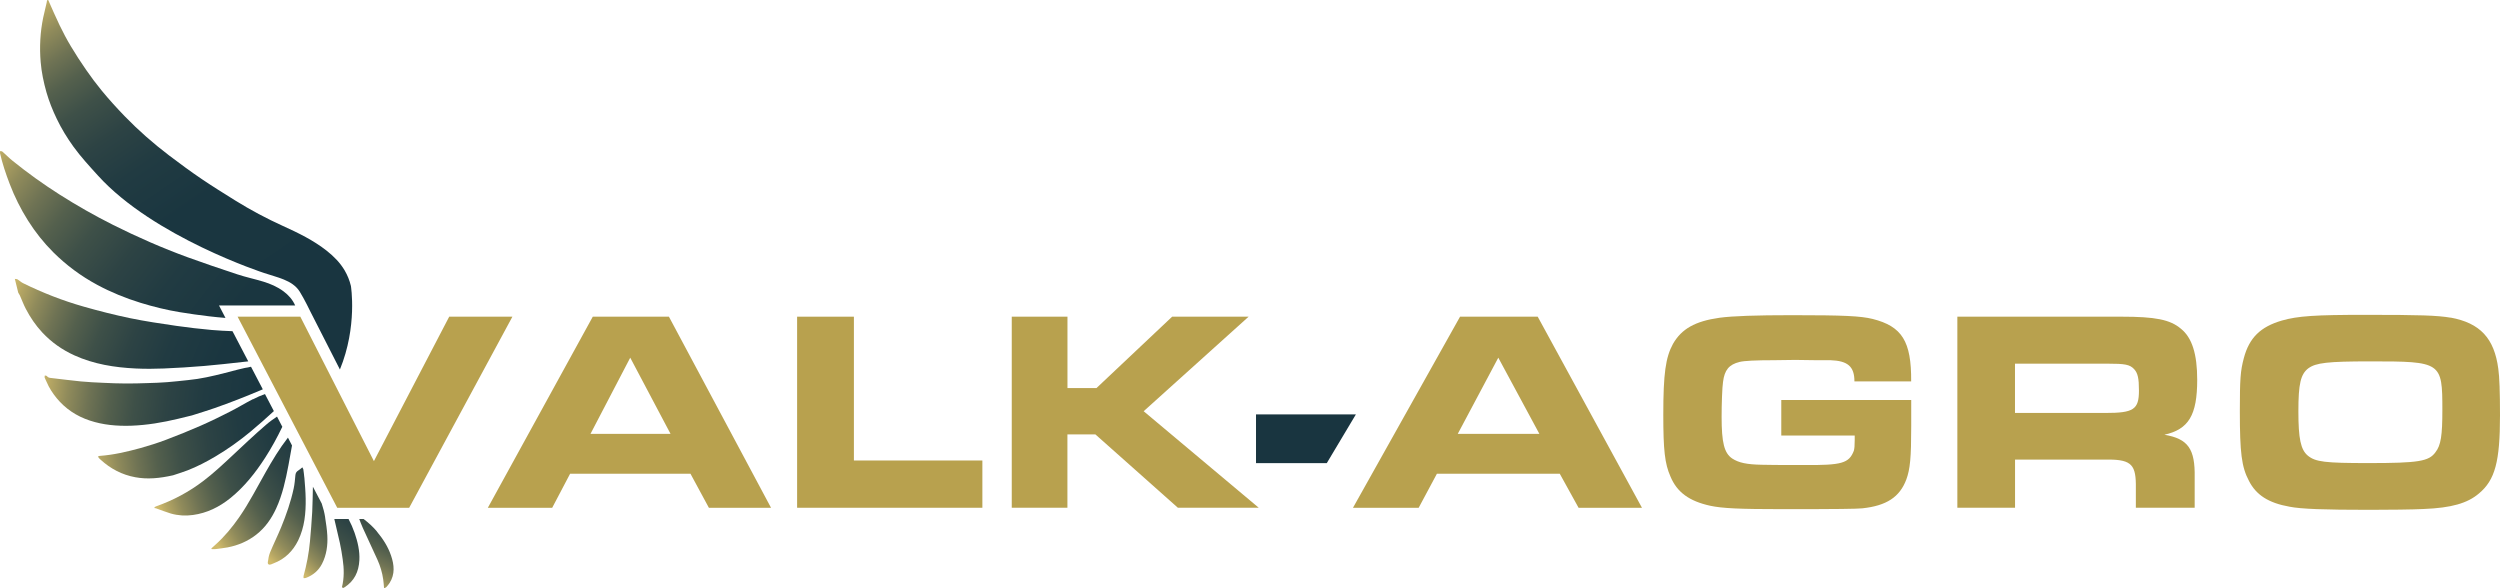 <?xml version="1.0" encoding="UTF-8"?> <svg xmlns="http://www.w3.org/2000/svg" width="238" height="56" viewBox="0 0 238 56" fill="none"><g id="logo-rgb 1" clip-path="url(#clip0_2034_41)"><path id="Vector" d="M20.858 29.082H28.101C27.86 28.533 27.473 28.091 26.974 27.723C26.394 27.296 25.744 27.019 25.068 26.811C24.246 26.561 23.398 26.385 22.582 26.113C21.009 25.596 19.436 25.062 17.879 24.497C15.441 23.607 13.073 22.567 10.754 21.405C9.014 20.531 7.323 19.571 5.68 18.526C4.123 17.535 2.625 16.463 1.197 15.306C0.864 15.04 0.569 14.73 0.247 14.448C0.193 14.4 0.102 14.395 0.027 14.368C0.016 14.437 -0.011 14.512 2.36514e-05 14.576C0.226 15.573 0.553 16.543 0.918 17.497C1.385 18.724 1.97 19.896 2.674 21.011C3.361 22.098 4.161 23.106 5.074 24.017C6.314 25.249 7.704 26.283 9.251 27.115C10.566 27.824 11.946 28.384 13.374 28.826C14.609 29.205 15.865 29.514 17.138 29.722C18.056 29.871 18.979 30.005 19.897 30.111C20.418 30.175 20.944 30.223 21.465 30.266L20.853 29.088L20.858 29.082Z" fill="url(#paint0_linear_2034_41)"></path><path id="Vector_2" d="M23.897 34.915C23.049 35.059 22.222 35.299 21.39 35.512C20.241 35.805 19.092 36.072 17.911 36.184C17.25 36.248 16.595 36.333 15.935 36.381C15.302 36.429 14.668 36.456 14.029 36.471C13.342 36.493 12.655 36.514 11.967 36.509C11.259 36.509 10.555 36.477 9.852 36.445C9.133 36.413 8.413 36.381 7.699 36.312C6.754 36.221 5.815 36.093 4.87 35.986C4.714 35.97 4.569 35.949 4.467 35.805C4.435 35.762 4.338 35.762 4.268 35.746C4.258 35.81 4.231 35.885 4.247 35.938C4.301 36.082 4.376 36.215 4.435 36.354C4.671 36.919 5.004 37.426 5.39 37.9C6.228 38.919 7.286 39.617 8.537 40.033C9.814 40.459 11.13 40.571 12.472 40.529C14.002 40.475 15.5 40.219 16.982 39.862C17.476 39.745 17.97 39.622 18.27 39.548C19.108 39.281 19.758 39.084 20.402 38.86C21.148 38.599 21.889 38.327 22.625 38.039C23.355 37.756 24.08 37.458 24.805 37.154C24.874 37.122 24.944 37.09 25.019 37.063L23.897 34.915Z" fill="url(#paint1_linear_2034_41)"></path><path id="Vector_3" d="M24.074 38.002C23.328 38.385 22.614 38.828 21.862 39.206C20.95 39.67 20.026 40.123 19.087 40.534C18.007 41.008 16.907 41.451 15.806 41.867C15.001 42.171 14.179 42.432 13.353 42.661C12.085 43.008 10.808 43.306 9.492 43.402C9.433 43.402 9.374 43.445 9.32 43.466C9.358 43.519 9.39 43.578 9.433 43.626C9.476 43.674 9.525 43.717 9.573 43.759C10.518 44.623 11.608 45.199 12.88 45.433C14.034 45.647 15.173 45.54 16.477 45.247C16.821 45.13 17.336 44.975 17.841 44.783C18.775 44.42 19.666 43.957 20.526 43.445C21.691 42.752 22.791 41.968 23.833 41.104C24.59 40.475 25.331 39.819 26.055 39.153C26.061 39.148 26.066 39.142 26.072 39.137L25.223 37.511C24.837 37.65 24.456 37.82 24.085 38.012L24.074 38.002Z" fill="url(#paint2_linear_2034_41)"></path><path id="Vector_4" d="M27.414 41.659C26.608 42.693 25.937 43.813 25.293 44.948C24.472 46.388 23.725 47.87 22.775 49.235C22.115 50.184 21.384 51.074 20.52 51.847C20.386 51.964 20.257 52.087 20.123 52.209C20.128 52.231 20.139 52.252 20.144 52.273C20.273 52.273 20.407 52.289 20.531 52.273C20.907 52.225 21.282 52.183 21.658 52.114C22.662 51.922 23.586 51.532 24.396 50.898C25.245 50.237 25.841 49.379 26.286 48.413C26.893 47.097 27.194 45.689 27.462 44.282C27.58 43.658 27.693 43.034 27.8 42.41L27.414 41.664V41.659Z" fill="url(#paint3_linear_2034_41)"></path><path id="Vector_5" d="M33.175 49.41H31.827C32.004 50.168 32.187 50.919 32.353 51.676C32.466 52.199 32.552 52.732 32.627 53.26C32.756 54.139 32.772 55.014 32.557 55.883C32.552 55.904 32.622 55.973 32.665 55.973C32.708 55.973 32.756 55.936 32.799 55.909C33.739 55.312 34.152 54.422 34.211 53.345C34.259 52.444 34.05 51.575 33.76 50.733C33.599 50.274 33.406 49.832 33.18 49.405L33.175 49.41Z" fill="url(#paint4_linear_2034_41)"></path><path id="Vector_6" d="M22.131 31.529C21.465 31.503 20.799 31.471 20.139 31.412C19.022 31.311 17.905 31.183 16.794 31.023C15.312 30.804 13.83 30.591 12.37 30.287C10.888 29.978 9.417 29.605 7.962 29.189C5.97 28.624 4.037 27.867 2.18 26.95C1.997 26.859 1.847 26.704 1.67 26.598C1.6 26.555 1.498 26.566 1.412 26.55C1.519 26.987 1.627 27.419 1.734 27.856C1.782 27.941 1.842 28.021 1.885 28.112C2.078 28.544 2.239 28.992 2.459 29.407C2.883 30.218 3.393 30.975 4.021 31.647C4.896 32.585 5.922 33.305 7.087 33.833C8.934 34.669 10.904 34.984 12.912 35.08C13.809 35.123 14.711 35.117 15.607 35.08C16.885 35.027 18.163 34.947 19.436 34.84C20.67 34.739 21.905 34.59 23.14 34.456C23.307 34.44 23.473 34.424 23.634 34.403L22.131 31.524V31.529Z" fill="url(#paint5_linear_2034_41)"></path><path id="Vector_7" d="M28.59 30.148H22.619L32.106 48.344H38.952L48.782 30.148H42.764L35.596 43.898L28.59 30.148Z" fill="#B8A14E"></path><path id="Vector_8" d="M56.433 30.148H63.681L73.404 48.344H67.488L65.732 45.097H54.275L52.567 48.344H46.441L56.433 30.148ZM63.837 41.307L59.998 34.051L56.213 41.307H63.831H63.837Z" fill="#B8A14E"></path><path id="Vector_9" d="M75.885 30.148H81.291V43.839H93.522V48.339H75.885V30.143V30.148Z" fill="#B8A14E"></path><path id="Vector_10" d="M96.324 30.148H101.623V36.941H104.388L111.588 30.148H118.868L108.877 39.148L119.835 48.339H112.136L104.281 41.355H101.618V48.339H96.319V30.143L96.324 30.148Z" fill="#B8A14E"></path><path id="Vector_11" d="M126.31 44.09H119.572V39.452H129.08L126.31 44.09Z" fill="#193540"></path><path id="Vector_12" d="M138.991 30.148H146.39L156.317 48.344H150.282L148.489 45.097H136.795L135.056 48.344H128.801L138.997 30.148H138.991ZM146.551 41.307L142.637 34.051L138.777 41.307H146.551Z" fill="#B8A14E"></path><path id="Vector_13" d="M176.542 36.312C176.542 34.893 175.914 34.35 174.26 34.291H172.875L170.915 34.264L168.902 34.291C167.144 34.291 166.047 34.346 165.61 34.456C164.607 34.702 164.172 35.219 164.032 36.365C163.951 36.855 163.898 38.519 163.898 39.692C163.898 42.144 164.145 43.13 164.902 43.647C165.53 44.058 166.287 44.218 167.731 44.245C168.129 44.262 169.462 44.271 171.731 44.271C175.35 44.298 176.026 44.106 176.488 42.906C176.542 42.688 176.569 42.443 176.569 41.899V41.462H169.578V38.081H181.948V40.593C181.948 43.594 181.841 44.655 181.486 45.636C180.858 47.326 179.586 48.147 177.299 48.392C176.73 48.446 175.071 48.472 169.712 48.472C165.551 48.472 163.946 48.392 162.808 48.147C160.821 47.71 159.651 46.867 159.028 45.364C158.486 44.138 158.346 42.853 158.346 39.473C158.346 35.571 158.566 34.019 159.27 32.734C160.086 31.316 161.364 30.58 163.699 30.25C164.95 30.084 167.151 30.005 170.604 30.005C175.554 30.005 177.132 30.084 178.27 30.362C181.073 31.071 181.97 32.489 181.943 36.306H176.531L176.542 36.312Z" fill="#B8A14E"></path><path id="Vector_14" d="M186.335 30.148H201.969C205.18 30.148 206.592 30.42 207.623 31.295C208.68 32.142 209.174 33.694 209.174 36.152C209.174 39.532 208.358 40.87 206.049 41.387C208.304 41.771 208.986 42.725 208.933 45.476V48.339H203.333V46.073C203.306 44.111 202.764 43.701 200.289 43.754H191.832V48.339H186.34V30.143L186.335 30.148ZM200.45 39.313C203.113 39.313 203.628 38.988 203.628 37.186C203.628 36.013 203.521 35.523 203.166 35.139C202.758 34.702 202.297 34.621 200.638 34.621H191.827V39.313H200.444H200.45Z" fill="#B8A14E"></path><path id="Vector_15" d="M233.297 30.234C236.099 30.751 237.458 32.196 237.839 35.117C237.946 35.853 238 37.325 238 39.537C238 43.93 237.538 45.7 235.987 46.985C234.897 47.912 233.377 48.35 230.741 48.456C229.764 48.51 227.343 48.536 225.576 48.536C221.254 48.536 219.053 48.456 217.963 48.238C215.95 47.88 214.785 47.118 214.103 45.785C213.394 44.447 213.233 43.114 213.233 39.132C213.233 36.077 213.287 35.315 213.614 34.088C214.13 32.153 215.193 31.113 217.233 30.516C218.758 30.079 220.417 29.973 225.2 29.973C230.419 29.973 232.024 30.026 233.302 30.244L233.297 30.234ZM219.756 35.059C219.021 35.629 218.806 36.53 218.806 39.148C218.806 41.765 219.026 42.805 219.703 43.376C220.438 43.978 221.335 44.085 225.496 44.085C230.253 44.085 231.235 43.919 231.858 43.05C232.373 42.395 232.513 41.467 232.513 39.041C232.513 34.456 232.432 34.403 225.635 34.403C221.582 34.403 220.47 34.541 219.762 35.059H219.756Z" fill="#B8A14E"></path><path id="Vector_16" d="M9.315 16.703C8.51 15.813 7.699 14.938 6.996 13.968C6.389 13.126 5.847 12.241 5.401 11.308C5.009 10.497 4.676 9.66 4.424 8.791C4.156 7.842 3.952 6.877 3.871 5.896C3.753 4.478 3.823 3.066 4.113 1.669C4.215 1.189 4.333 0.714 4.445 0.235C4.462 0.165 4.467 0.096 4.478 0.027L4.59 0C4.95 0.805 5.294 1.621 5.68 2.415C6.008 3.092 6.362 3.764 6.749 4.409C7.205 5.171 7.688 5.918 8.193 6.643C8.66 7.32 9.154 7.981 9.68 8.621C10.373 9.468 11.114 10.279 11.876 11.068C13.175 12.411 14.587 13.648 16.08 14.784C17.105 15.562 18.147 16.33 19.21 17.049C20.252 17.753 21.325 18.42 22.394 19.086C23.854 19.992 25.374 20.803 26.936 21.512C28.396 22.173 29.841 22.877 31.108 23.874C31.779 24.407 32.38 25.009 32.815 25.75C33.083 26.209 33.282 26.699 33.406 27.222C33.406 27.222 34.044 31.081 32.359 35.176L29.556 29.679C29.556 29.679 28.992 28.501 28.531 27.76C27.833 26.646 26.345 26.406 25.132 25.985C25.132 25.985 14.625 22.573 9.32 16.708L9.315 16.703Z" fill="url(#paint6_linear_2034_41)"></path><path id="Vector_17" d="M28.971 45.46C28.949 45.199 28.912 44.932 28.874 44.666L28.783 44.49C28.649 44.602 28.531 44.708 28.402 44.788C28.225 44.895 28.144 45.028 28.122 45.236C28.085 45.652 28.047 46.078 27.962 46.484C27.688 47.763 27.258 48.995 26.764 50.2C26.431 51.005 26.045 51.783 25.712 52.588C25.594 52.876 25.54 53.201 25.497 53.516C25.47 53.724 25.61 53.803 25.808 53.729C25.889 53.697 25.959 53.66 26.039 53.633C27.124 53.222 27.886 52.465 28.386 51.447C28.998 50.189 29.121 48.84 29.1 47.47C29.089 46.798 29.03 46.132 28.976 45.465L28.971 45.46Z" fill="url(#paint7_linear_2034_41)"></path><path id="Vector_18" d="M30.957 49.261C30.887 48.808 30.775 48.371 30.63 47.939L29.792 46.34C29.792 46.34 29.787 46.382 29.787 46.398C29.765 47.177 29.765 47.955 29.723 48.733C29.669 49.677 29.594 50.615 29.508 51.554C29.406 52.663 29.196 53.75 28.901 54.822C28.885 54.891 28.901 54.966 28.901 55.035C28.976 55.035 29.057 55.046 29.121 55.019C29.798 54.763 30.318 54.326 30.651 53.686C31.086 52.839 31.21 51.922 31.161 50.989C31.134 50.413 31.038 49.837 30.952 49.261H30.957Z" fill="url(#paint8_linear_2034_41)"></path><path id="Vector_19" d="M35.881 50.594C35.505 50.146 35.075 49.757 34.614 49.41H34.2C34.308 49.693 34.415 49.976 34.538 50.253C35 51.271 35.478 52.284 35.94 53.302C36.208 53.9 36.391 54.523 36.482 55.168C36.52 55.43 36.536 55.696 36.562 56.005C36.648 55.963 36.724 55.947 36.767 55.899C36.885 55.771 36.997 55.643 37.089 55.499C37.62 54.662 37.529 53.777 37.228 52.897C36.938 52.039 36.455 51.292 35.875 50.599L35.881 50.594Z" fill="url(#paint9_linear_2034_41)"></path><path id="Vector_20" d="M26.372 39.66C26.012 39.9 25.658 40.15 25.336 40.433C24.219 41.392 23.151 42.41 22.077 43.413C21.197 44.234 20.322 45.055 19.36 45.785C17.997 46.825 16.504 47.619 14.888 48.195C14.834 48.216 14.781 48.243 14.727 48.27C14.716 48.302 14.706 48.334 14.695 48.366C14.754 48.376 14.813 48.376 14.867 48.398C15.334 48.563 15.79 48.749 16.262 48.888C16.95 49.085 17.659 49.128 18.367 49.027C19.709 48.845 20.88 48.264 21.921 47.427C23.258 46.35 24.311 45.017 25.234 43.589C25.846 42.64 26.388 41.648 26.877 40.63L26.378 39.67L26.372 39.66Z" fill="url(#paint10_linear_2034_41)"></path></g><defs><linearGradient id="paint0_linear_2034_41" x1="-0.349" y1="13.445" x2="36.177" y2="41.774" gradientUnits="userSpaceOnUse"><stop stop-color="#CFB96A"></stop><stop offset="0.03" stop-color="#B4A563"></stop><stop offset="0.08" stop-color="#908B5B"></stop><stop offset="0.14" stop-color="#6F7354"></stop><stop offset="0.2" stop-color="#54604D"></stop><stop offset="0.27" stop-color="#3E5048"></stop><stop offset="0.36" stop-color="#2D4344"></stop><stop offset="0.46" stop-color="#213B42"></stop><stop offset="0.6" stop-color="#1A3640"></stop><stop offset="1" stop-color="#193540"></stop></linearGradient><linearGradient id="paint1_linear_2034_41" x1="3.871" y1="35.896" x2="37.671" y2="40.512" gradientUnits="userSpaceOnUse"><stop stop-color="#CFB96A"></stop><stop offset="0.03" stop-color="#B4A563"></stop><stop offset="0.08" stop-color="#908B5B"></stop><stop offset="0.14" stop-color="#6F7354"></stop><stop offset="0.2" stop-color="#54604D"></stop><stop offset="0.27" stop-color="#3E5048"></stop><stop offset="0.36" stop-color="#2D4344"></stop><stop offset="0.46" stop-color="#213B42"></stop><stop offset="0.6" stop-color="#1A3640"></stop><stop offset="1" stop-color="#193540"></stop></linearGradient><linearGradient id="paint2_linear_2034_41" x1="8.51" y1="43.098" x2="39.55" y2="38.752" gradientUnits="userSpaceOnUse"><stop stop-color="#CFB96A"></stop><stop offset="0.03" stop-color="#B4A563"></stop><stop offset="0.08" stop-color="#908B5B"></stop><stop offset="0.14" stop-color="#6F7354"></stop><stop offset="0.2" stop-color="#54604D"></stop><stop offset="0.27" stop-color="#3E5048"></stop><stop offset="0.36" stop-color="#2D4344"></stop><stop offset="0.46" stop-color="#213B42"></stop><stop offset="0.6" stop-color="#1A3640"></stop><stop offset="1" stop-color="#193540"></stop></linearGradient><linearGradient id="paint3_linear_2034_41" x1="19.597" y1="50.034" x2="40.57" y2="37.445" gradientUnits="userSpaceOnUse"><stop stop-color="#CFB96A"></stop><stop offset="0.03" stop-color="#B4A563"></stop><stop offset="0.08" stop-color="#908B5B"></stop><stop offset="0.14" stop-color="#6F7354"></stop><stop offset="0.2" stop-color="#54604D"></stop><stop offset="0.27" stop-color="#3E5048"></stop><stop offset="0.36" stop-color="#2D4344"></stop><stop offset="0.46" stop-color="#213B42"></stop><stop offset="0.6" stop-color="#1A3640"></stop><stop offset="1" stop-color="#193540"></stop></linearGradient><linearGradient id="paint4_linear_2034_41" x1="29.889" y1="56.165" x2="41.188" y2="40.442" gradientUnits="userSpaceOnUse"><stop stop-color="#CFB96A"></stop><stop offset="0.03" stop-color="#B4A563"></stop><stop offset="0.08" stop-color="#908B5B"></stop><stop offset="0.14" stop-color="#6F7354"></stop><stop offset="0.2" stop-color="#54604D"></stop><stop offset="0.27" stop-color="#3E5048"></stop><stop offset="0.36" stop-color="#2D4344"></stop><stop offset="0.46" stop-color="#213B42"></stop><stop offset="0.6" stop-color="#1A3640"></stop><stop offset="1" stop-color="#193540"></stop></linearGradient><linearGradient id="paint5_linear_2034_41" x1="1.122" y1="27.094" x2="33.472" y2="40.696" gradientUnits="userSpaceOnUse"><stop stop-color="#CFB96A"></stop><stop offset="0.03" stop-color="#B4A563"></stop><stop offset="0.08" stop-color="#908B5B"></stop><stop offset="0.14" stop-color="#6F7354"></stop><stop offset="0.2" stop-color="#54604D"></stop><stop offset="0.27" stop-color="#3E5048"></stop><stop offset="0.36" stop-color="#2D4344"></stop><stop offset="0.46" stop-color="#213B42"></stop><stop offset="0.6" stop-color="#1A3640"></stop><stop offset="1" stop-color="#193540"></stop></linearGradient><linearGradient id="paint6_linear_2034_41" x1="5.305" y1="-1.285" x2="28.288" y2="32.459" gradientUnits="userSpaceOnUse"><stop stop-color="#CFB96A"></stop><stop offset="0.03" stop-color="#B4A563"></stop><stop offset="0.08" stop-color="#908B5B"></stop><stop offset="0.14" stop-color="#6F7354"></stop><stop offset="0.2" stop-color="#54604D"></stop><stop offset="0.27" stop-color="#3E5048"></stop><stop offset="0.36" stop-color="#2D4344"></stop><stop offset="0.46" stop-color="#213B42"></stop><stop offset="0.6" stop-color="#1A3640"></stop><stop offset="1" stop-color="#193540"></stop></linearGradient><linearGradient id="paint7_linear_2034_41" x1="24.423" y1="52.028" x2="41.331" y2="36.033" gradientUnits="userSpaceOnUse"><stop stop-color="#CFB96A"></stop><stop offset="0.03" stop-color="#B4A563"></stop><stop offset="0.08" stop-color="#908B5B"></stop><stop offset="0.14" stop-color="#6F7354"></stop><stop offset="0.2" stop-color="#54604D"></stop><stop offset="0.27" stop-color="#3E5048"></stop><stop offset="0.36" stop-color="#2D4344"></stop><stop offset="0.46" stop-color="#213B42"></stop><stop offset="0.6" stop-color="#1A3640"></stop><stop offset="1" stop-color="#193540"></stop></linearGradient><linearGradient id="paint8_linear_2034_41" x1="27.285" y1="53.025" x2="41.407" y2="38.809" gradientUnits="userSpaceOnUse"><stop stop-color="#CFB96A"></stop><stop offset="0.03" stop-color="#B4A563"></stop><stop offset="0.08" stop-color="#908B5B"></stop><stop offset="0.14" stop-color="#6F7354"></stop><stop offset="0.2" stop-color="#54604D"></stop><stop offset="0.27" stop-color="#3E5048"></stop><stop offset="0.36" stop-color="#2D4344"></stop><stop offset="0.46" stop-color="#213B42"></stop><stop offset="0.6" stop-color="#1A3640"></stop><stop offset="1" stop-color="#193540"></stop></linearGradient><linearGradient id="paint9_linear_2034_41" x1="33.991" y1="55.611" x2="43.187" y2="37.868" gradientUnits="userSpaceOnUse"><stop stop-color="#CFB96A"></stop><stop offset="0.03" stop-color="#B4A563"></stop><stop offset="0.08" stop-color="#908B5B"></stop><stop offset="0.14" stop-color="#6F7354"></stop><stop offset="0.2" stop-color="#54604D"></stop><stop offset="0.27" stop-color="#3E5048"></stop><stop offset="0.36" stop-color="#2D4344"></stop><stop offset="0.46" stop-color="#213B42"></stop><stop offset="0.6" stop-color="#1A3640"></stop><stop offset="1" stop-color="#193540"></stop></linearGradient><linearGradient id="paint10_linear_2034_41" x1="14.625" y1="46.947" x2="39.829" y2="38.535" gradientUnits="userSpaceOnUse"><stop stop-color="#CFB96A"></stop><stop offset="0.03" stop-color="#B4A563"></stop><stop offset="0.08" stop-color="#908B5B"></stop><stop offset="0.14" stop-color="#6F7354"></stop><stop offset="0.2" stop-color="#54604D"></stop><stop offset="0.27" stop-color="#3E5048"></stop><stop offset="0.36" stop-color="#2D4344"></stop><stop offset="0.46" stop-color="#213B42"></stop><stop offset="0.6" stop-color="#1A3640"></stop><stop offset="1" stop-color="#193540"></stop></linearGradient><clipPath id="clip0_2034_41"><rect width="238" height="56" fill="white"></rect></clipPath></defs></svg> 